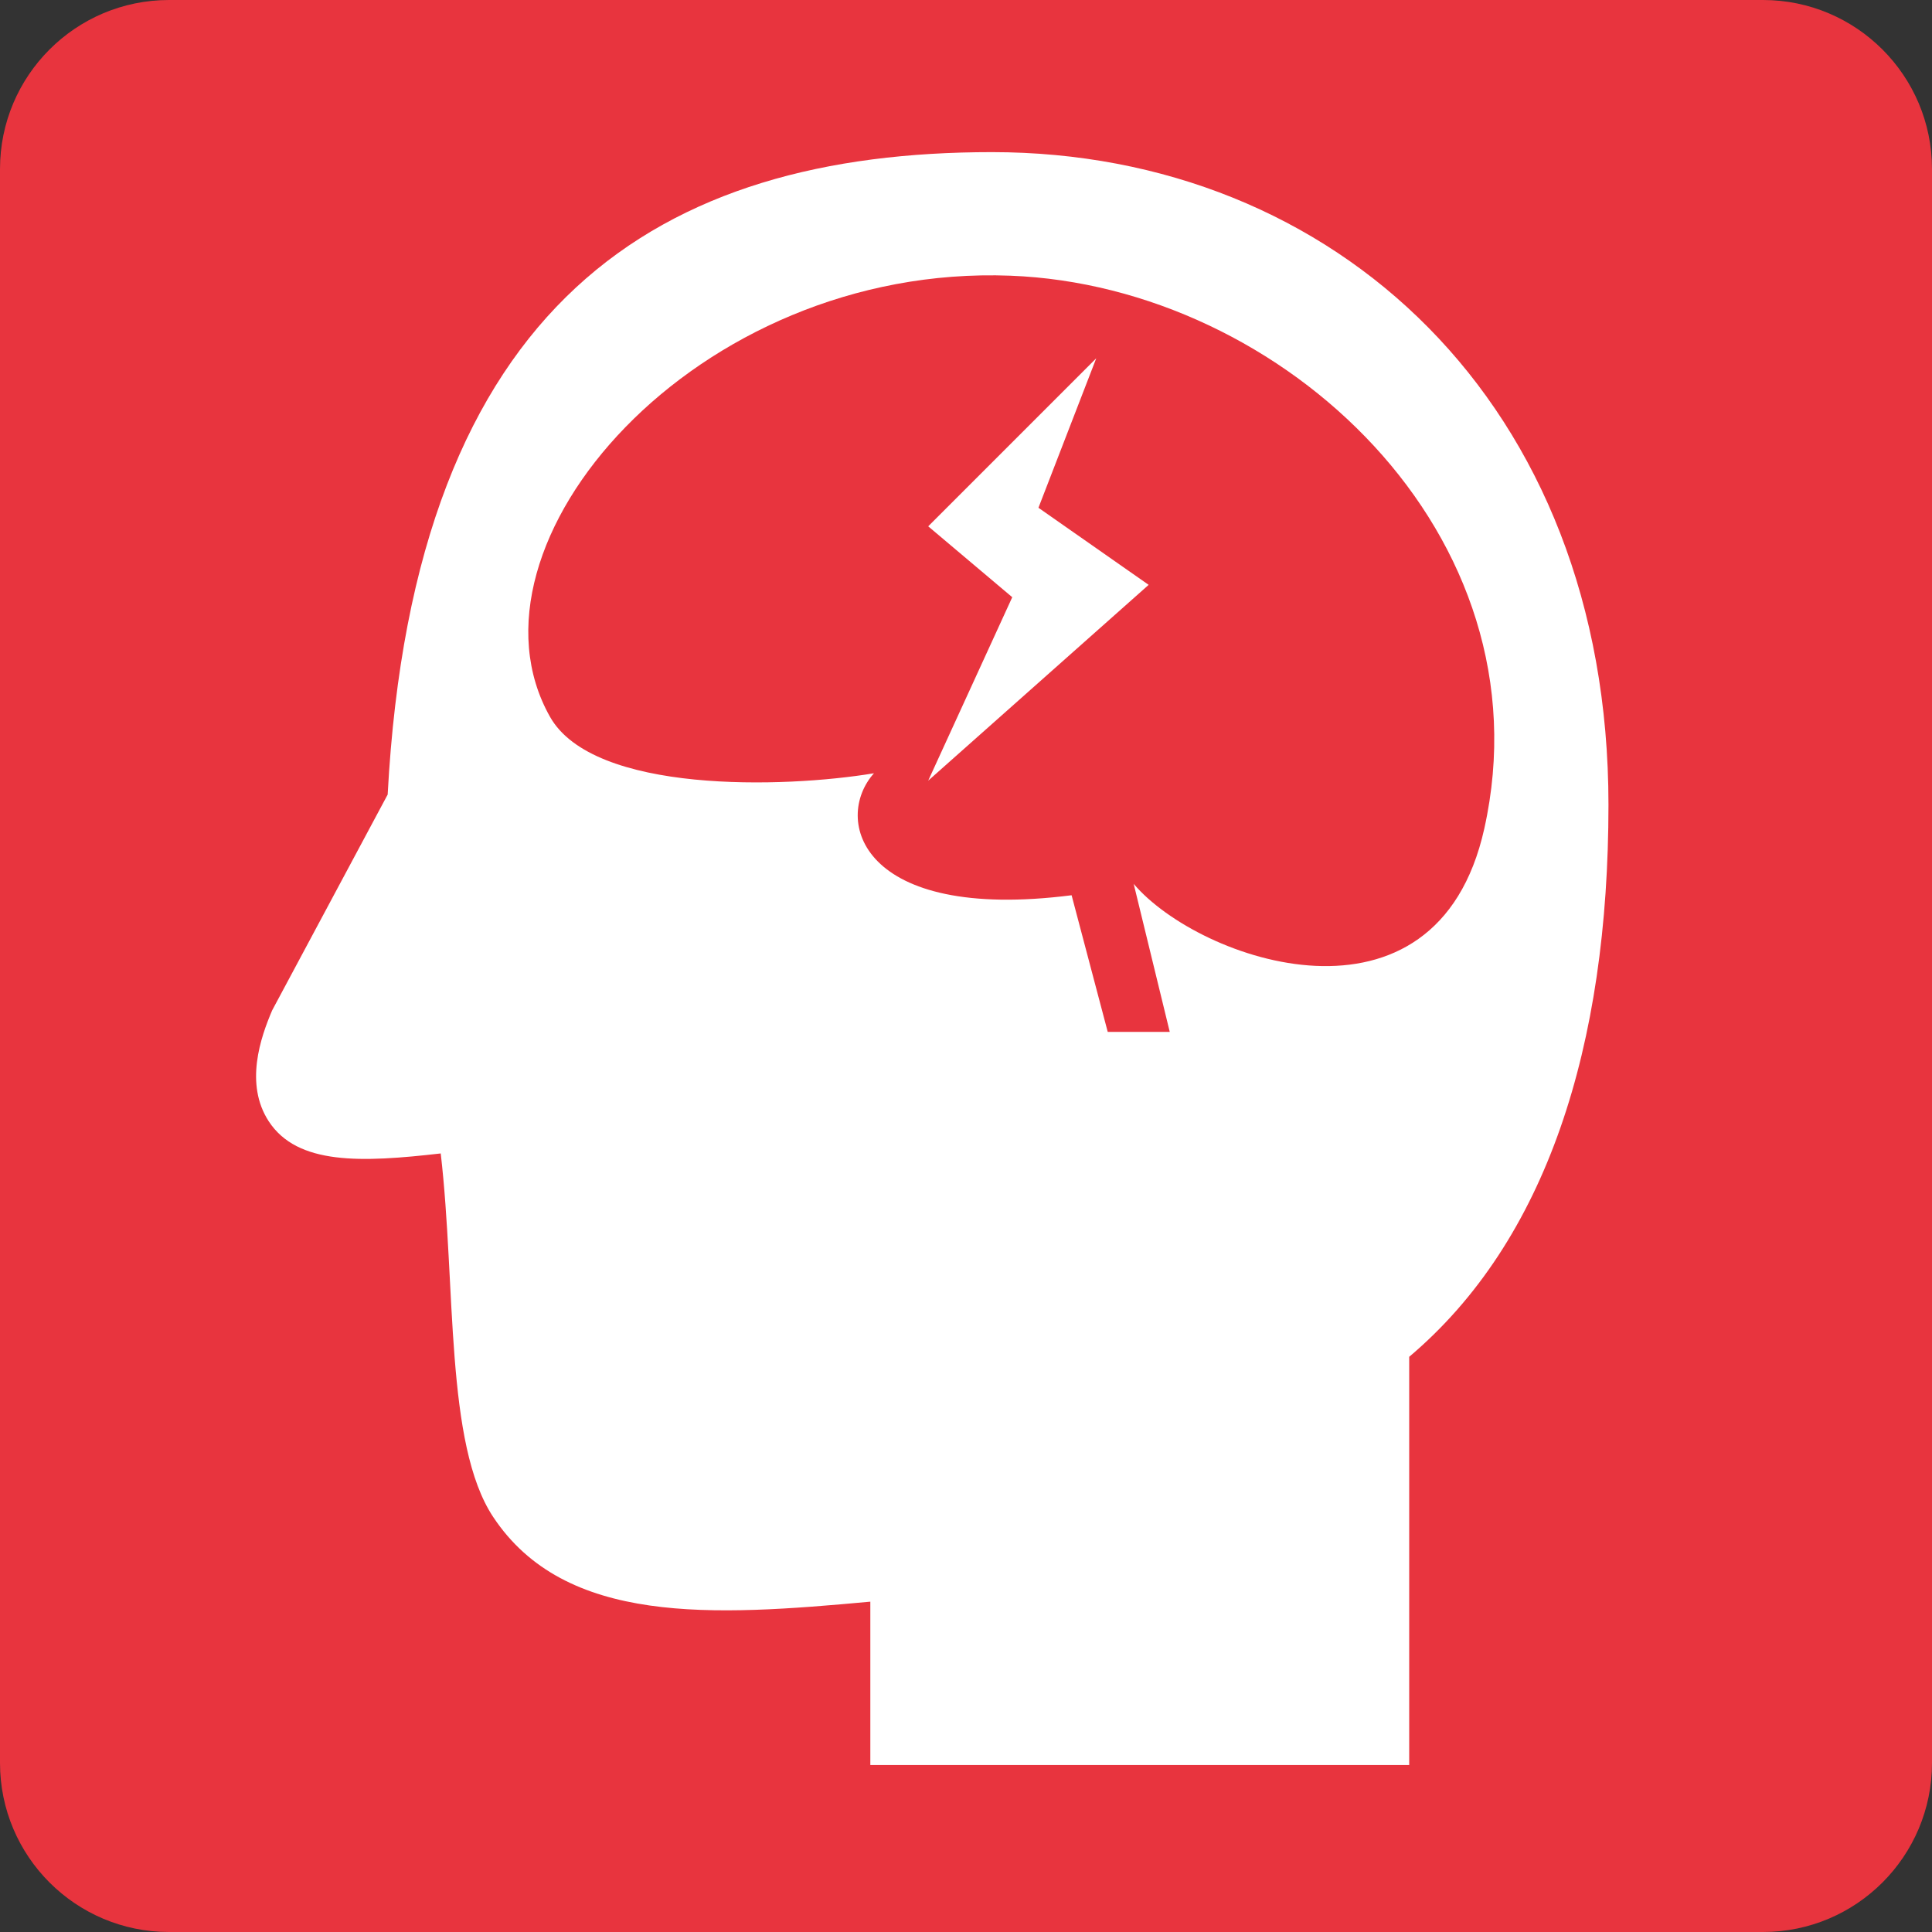<svg width="50" height="50" viewBox="0 0 50 50" fill="none" xmlns="http://www.w3.org/2000/svg">
<rect x="0" y="0" width="50" height="50" fill="#333333" stroke="none"/>
<path fill-rule="evenodd" clip-rule="evenodd" d="M45.625 50H4.375C1.959 50 0 48.041 0 45.625V4.375C0 1.959 1.959 0 4.375 0H45.625C48.041 0 50 1.959 50 4.375V45.625C50 48.041 48.041 50 45.625 50Z" fill="#E8343E"/>
<path fill-rule="evenodd" clip-rule="evenodd" d="M41.627 20.828C41.627 10.43 34.529 3.937 25.671 3.937C17.126 3.937 10.716 7.743 10.033 20.563L7.044 26.147C6.744 26.847 6.326 28.053 6.954 29.018C7.697 30.157 9.358 30.086 11.406 29.851C11.804 33.275 11.514 37.371 12.761 39.255C14.624 42.069 18.437 41.828 22.524 41.451V45.679H36.47V35.114C40.025 32.111 41.627 27.083 41.627 20.828Z" fill="white"/>
<path fill-rule="evenodd" clip-rule="evenodd" d="M26.15 7.135C17.98 6.822 11.723 14.095 14.233 18.549C15.356 20.544 20.293 20.4 22.618 20.012C21.553 21.204 22.256 23.866 27.733 23.169L28.668 26.705H30.273L29.34 22.875C29.27 22.88 29.409 22.872 29.34 22.875C31.031 24.87 37.173 27.013 38.413 21.447C40.105 13.857 33.208 7.405 26.15 7.135Z" fill="#E8343E"/>
<path fill-rule="evenodd" clip-rule="evenodd" d="M28.371 9.272L24.022 13.621L26.197 15.456L24.022 20.203L29.727 15.136L26.875 13.141L28.371 9.272Z" fill="white"/>
</svg>
